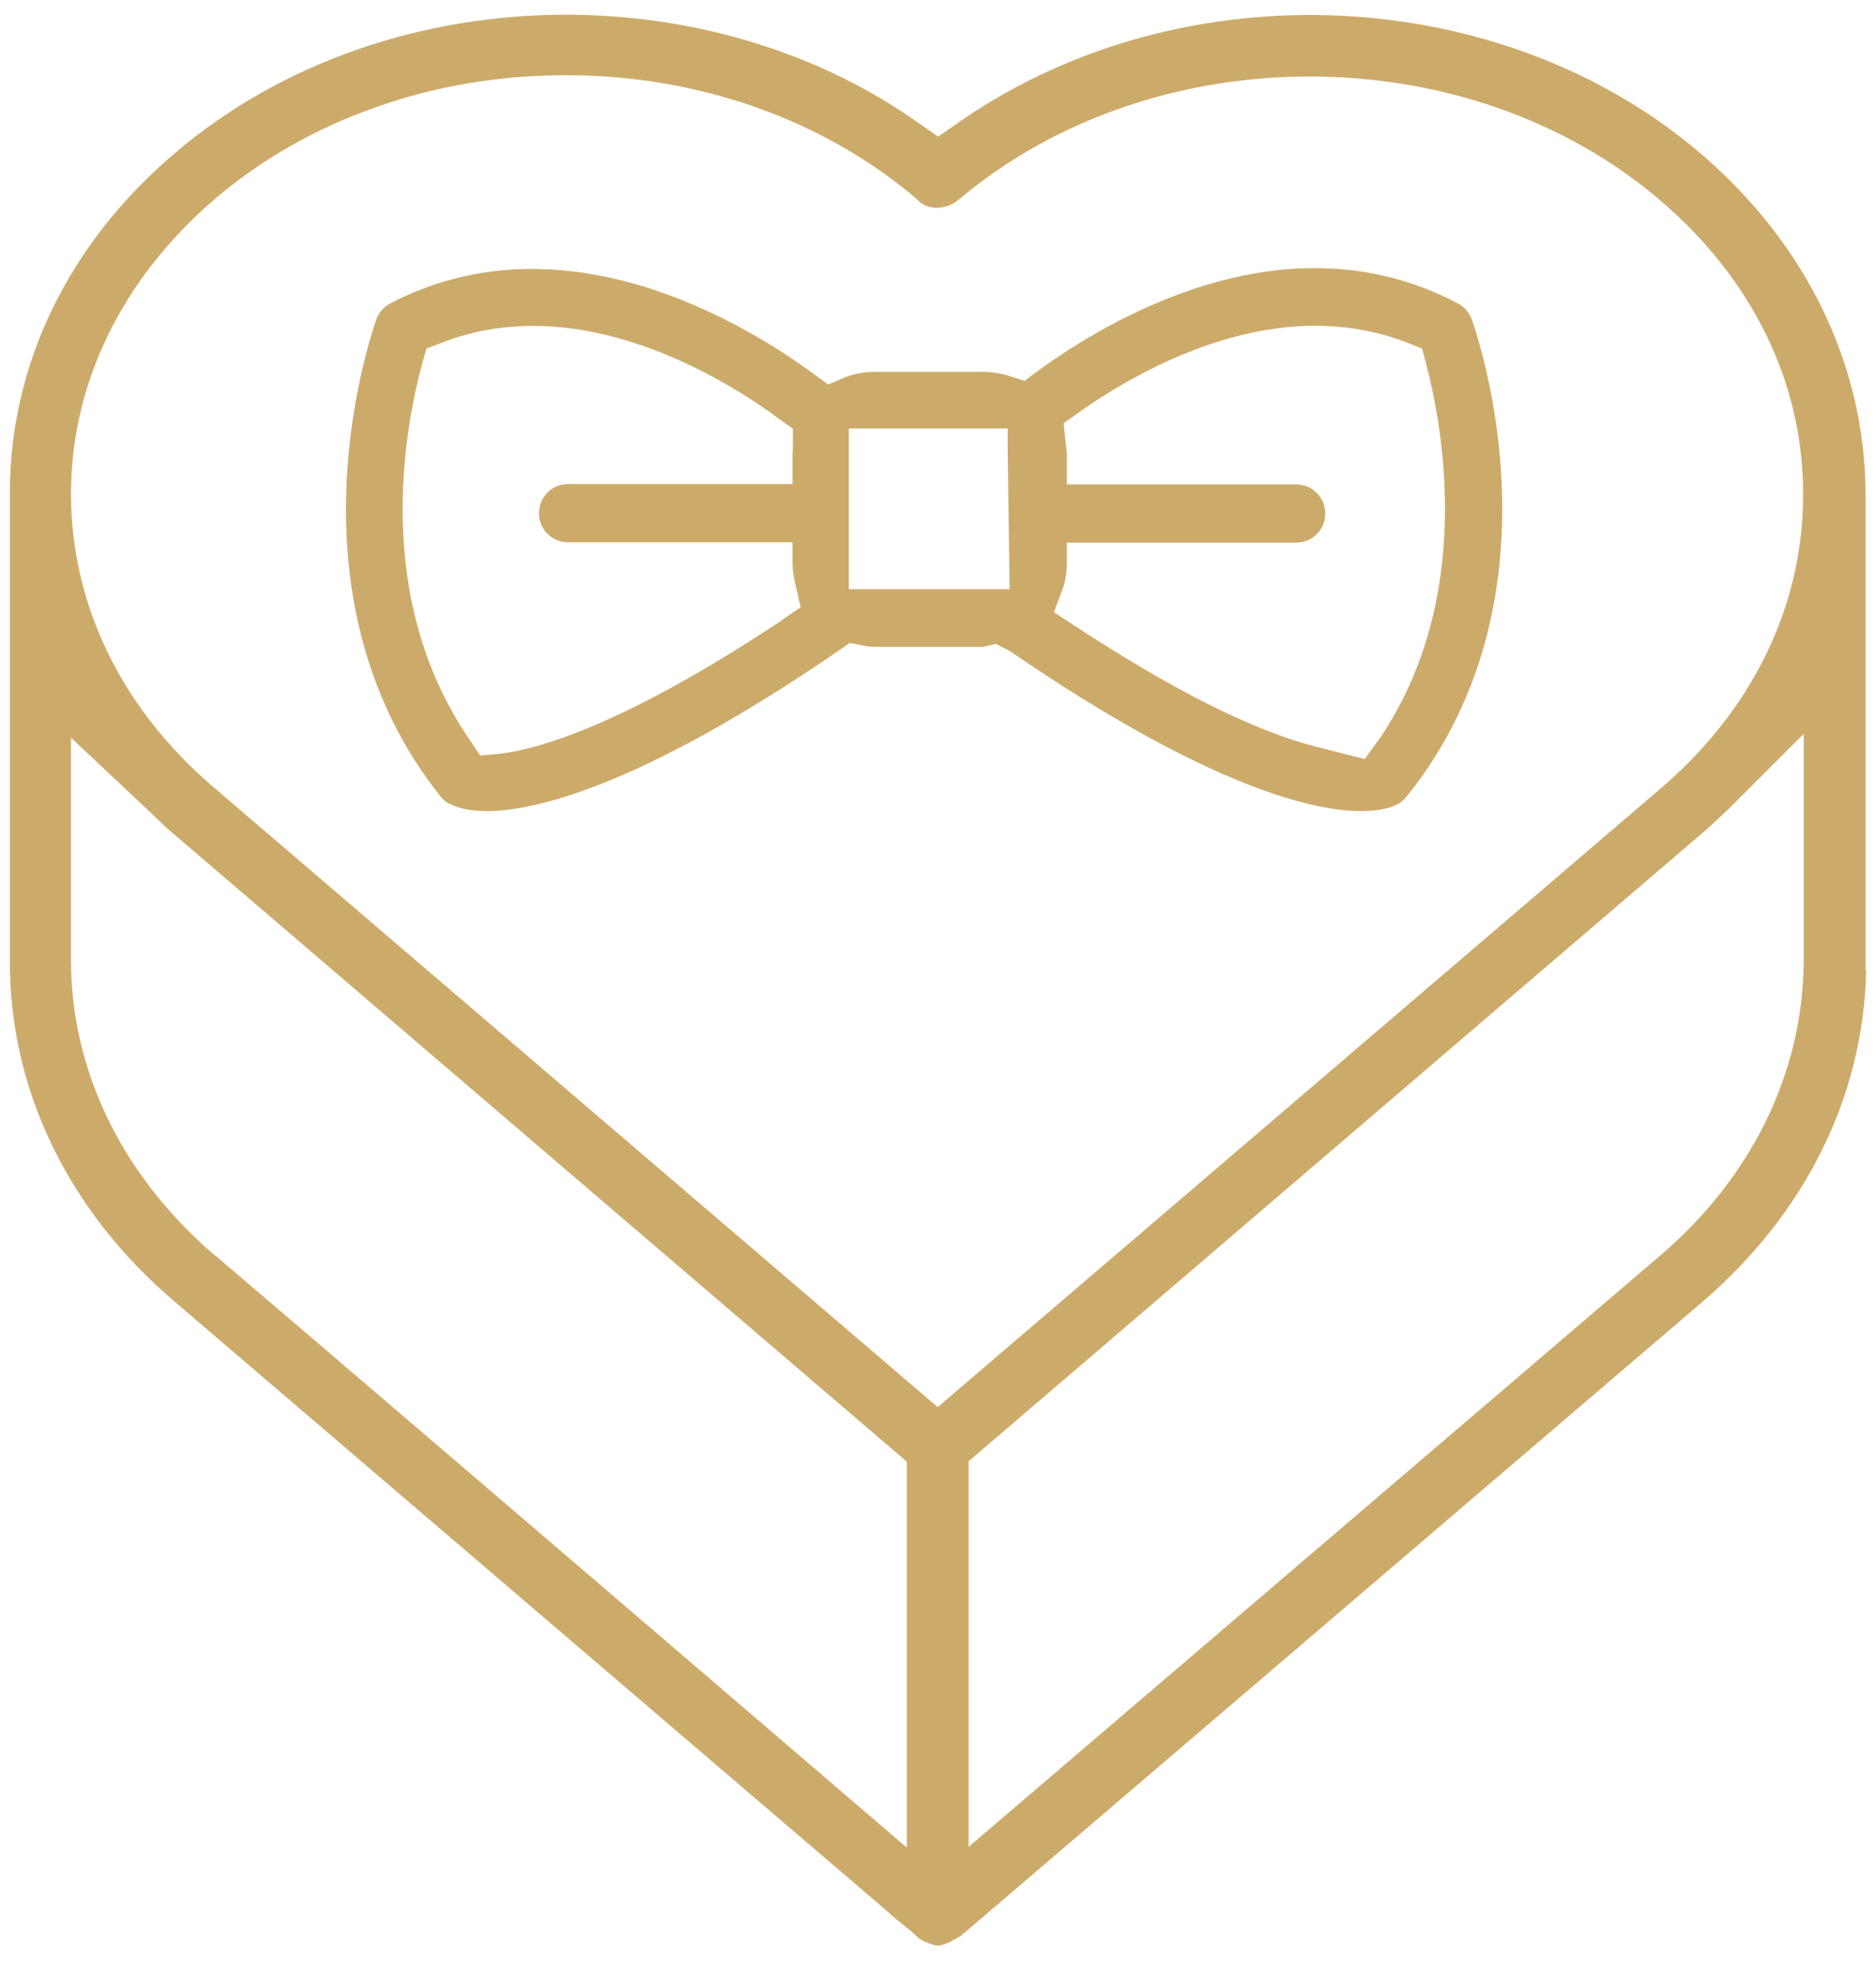 <?xml version="1.0" encoding="UTF-8"?>
<svg xmlns="http://www.w3.org/2000/svg" width="58" height="61" viewBox="0 0 58 61" fill="none">
  <g clip-path="url(#clip0_5206_506)">
    <path d="M57.675 29.995V15.165C57.635 11.255 55.845 7.565 52.625 4.785C46.445 -0.535 36.625 -0.995 29.765 3.695L29.005 4.225L28.245 3.695C25.095 1.515 21.275 0.455 17.495 0.455C13.105 0.455 8.725 1.895 5.395 4.745C2.145 7.505 0.335 11.205 0.305 15.135V29.635C0.275 33.655 2.095 37.425 5.395 40.235L27.385 59.045C27.665 59.305 27.925 59.505 28.175 59.705L28.325 59.845C28.415 59.935 28.535 60.015 28.675 60.055L28.805 60.105C28.905 60.145 28.975 60.145 28.995 60.145C29.035 60.145 29.135 60.135 29.345 60.045L29.695 59.855L52.575 40.295C55.795 37.555 57.605 33.925 57.695 30.035V30.005L57.675 29.995ZM28.035 57.115L25.795 55.195C19.225 49.555 6.985 39.085 6.635 38.795H6.625C3.755 36.325 2.185 33.075 2.195 29.645V22.805L4.715 25.175C4.935 25.385 5.135 25.595 5.375 25.785L28.035 45.185V57.115ZM28.985 43.495L6.625 24.355C3.765 21.925 2.195 18.695 2.195 15.275C2.195 11.855 3.765 8.635 6.615 6.175C8.065 4.935 9.745 3.975 11.595 3.325C13.425 2.665 15.435 2.325 17.495 2.325C21.585 2.325 25.435 3.685 28.335 6.145L28.425 6.235C28.725 6.495 29.245 6.495 29.625 6.185C35.665 1.075 45.405 1.095 51.365 6.225C54.175 8.635 55.725 11.815 55.745 15.175V15.445C55.705 18.835 54.125 22.015 51.295 24.415L28.995 43.495H28.985ZM55.765 29.735C55.735 33.175 54.155 36.405 51.315 38.825L29.945 57.095V45.175L52.535 25.835C52.865 25.565 53.165 25.265 53.465 24.985L55.765 22.685V29.745V29.735Z" fill="#CCAB6A"></path>
    <path d="M45.064 9.375C39.734 6.565 34.214 9.915 32.074 11.475L31.674 11.775L31.214 11.625C30.914 11.535 30.644 11.495 30.404 11.495H27.074C26.744 11.495 26.404 11.545 26.104 11.675L25.604 11.885L25.164 11.565C23.014 9.985 17.414 6.585 12.054 9.385C11.864 9.485 11.724 9.655 11.644 9.845C11.334 10.735 8.784 18.565 13.624 24.625C13.744 24.765 13.844 24.835 13.884 24.845H13.894C14.084 24.945 14.434 25.075 15.054 25.075C16.414 25.075 19.664 24.415 25.944 20.105L26.274 19.875L26.674 19.955C26.804 19.985 26.934 19.995 27.064 19.995H30.394L30.794 19.905L31.234 20.135C37.504 24.435 40.724 25.075 42.074 25.075C42.714 25.075 43.054 24.945 43.194 24.865C43.284 24.825 43.374 24.765 43.504 24.605C48.604 18.245 45.524 9.965 45.504 9.875C45.414 9.645 45.264 9.475 45.064 9.375ZM24.204 19.155C19.194 22.485 16.544 23.185 15.414 23.305L14.844 23.355L14.524 22.875C11.514 18.495 12.504 13.285 13.054 11.235L13.184 10.775L13.634 10.605C17.904 8.915 22.404 11.695 24.124 12.975L24.514 13.255V13.745C24.514 13.835 24.514 13.915 24.504 13.985V14.965H17.564C17.064 14.965 16.664 15.365 16.664 15.865C16.664 16.365 17.064 16.765 17.564 16.765H24.504V17.445C24.504 17.625 24.534 17.835 24.604 18.115L24.754 18.775L24.204 19.145V19.155ZM26.244 18.215V13.245H31.154V13.825L31.214 18.215H26.244ZM42.584 22.925L42.194 23.465L40.654 23.075C38.684 22.565 36.204 21.295 33.224 19.345L32.584 18.925L32.854 18.205C32.934 17.985 32.984 17.715 32.984 17.395V16.775H40.074C40.574 16.775 40.974 16.375 40.974 15.875C40.974 15.375 40.574 14.975 40.074 14.975H32.984V14.055C32.984 13.915 32.954 13.785 32.944 13.655L32.884 13.085L33.344 12.755C35.434 11.285 39.524 9.045 43.514 10.595L43.964 10.775L44.094 11.255C44.634 13.325 45.584 18.605 42.584 22.935V22.925Z" fill="#CCAB6A"></path>
  </g>
  <defs>
    <clipPath id="clip0_5206_506">
      <rect width="57.38" height="59.69" fill="white" transform="translate(0.305 0.445)"></rect>
    </clipPath>
  </defs>
</svg>

